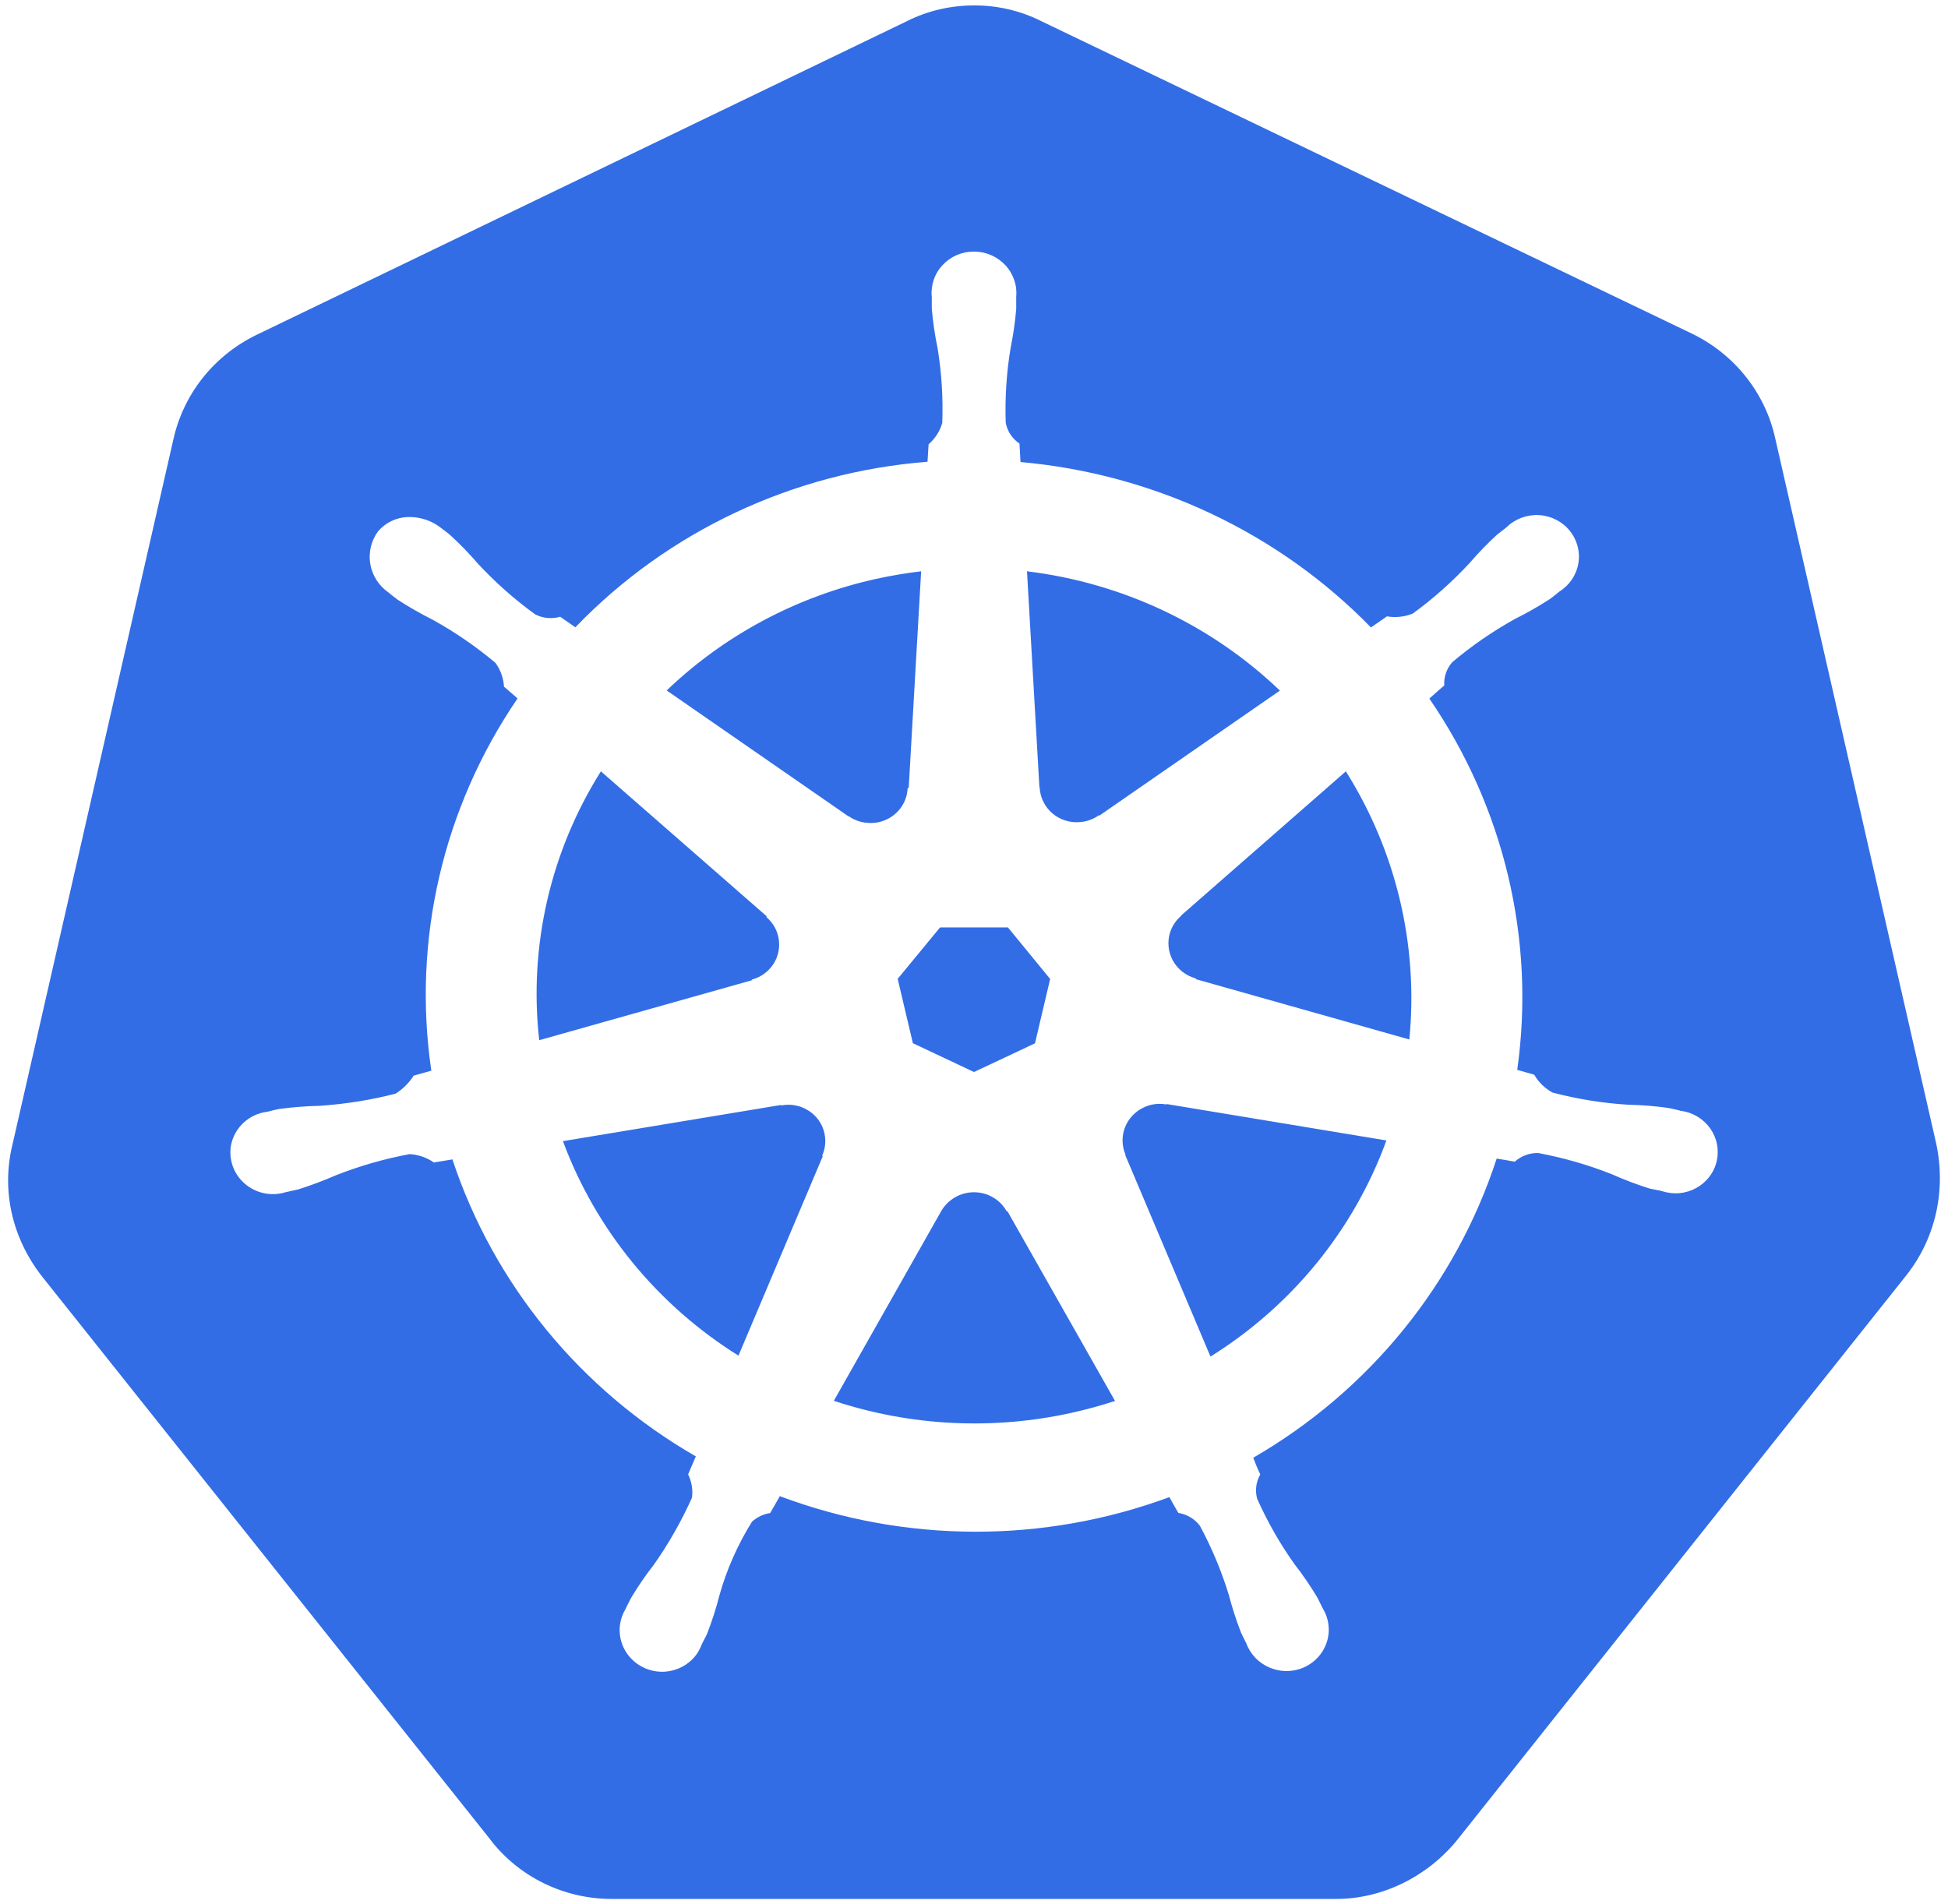 <svg xmlns="http://www.w3.org/2000/svg" width="45" height="44" viewBox="0 0 45 44" fill="none"><rect width="45" height="44" fill="#F5F5F5"></rect><rect x="-619" y="-590" width="1930" height="951" fill="white"></rect><path d="M11.344 42.528C12.026 43.397 13.062 43.875 14.13 43.875H30.868C31.935 43.875 32.971 43.359 33.657 42.519L44.041 29.462C44.724 28.594 44.959 27.484 44.724 26.406L41.01 10.134C40.897 9.613 40.664 9.123 40.329 8.703C39.995 8.282 39.567 7.941 39.079 7.706L24.053 0.488C23.574 0.248 23.044 0.124 22.507 0.125C21.971 0.125 21.439 0.244 20.961 0.484L5.932 7.734C5.444 7.97 5.017 8.311 4.683 8.731C4.349 9.152 4.117 9.641 4.003 10.162L0.29 26.438C0.022 27.516 0.29 28.625 0.972 29.494L11.344 42.525V42.528Z" fill="#326DE6"></path><path fill-rule="evenodd" clip-rule="evenodd" d="M37.612 25.525C37.924 25.531 38.237 25.556 38.546 25.6L38.731 25.641L38.83 25.666C38.964 25.683 39.093 25.728 39.209 25.797C39.325 25.866 39.425 25.958 39.503 26.067C39.581 26.176 39.635 26.3 39.662 26.43C39.688 26.561 39.687 26.695 39.658 26.825C39.628 26.956 39.571 27.079 39.489 27.186C39.408 27.294 39.304 27.383 39.185 27.449C39.066 27.514 38.934 27.555 38.799 27.567C38.663 27.58 38.526 27.564 38.396 27.522H38.383L38.374 27.519L38.364 27.512C38.332 27.506 38.3 27.5 38.269 27.494L38.109 27.462C37.812 27.369 37.52 27.258 37.236 27.131C36.687 26.914 36.118 26.75 35.537 26.641C35.336 26.635 35.14 26.707 34.992 26.841C34.853 26.815 34.714 26.791 34.574 26.769C33.629 29.672 31.628 32.132 28.951 33.681C28.999 33.812 29.053 33.941 29.114 34.066C29.015 34.236 28.989 34.438 29.041 34.628C29.277 35.159 29.567 35.666 29.904 36.141C30.096 36.384 30.268 36.641 30.427 36.903L30.517 37.081L30.555 37.159C30.661 37.332 30.709 37.534 30.692 37.735C30.674 37.936 30.592 38.127 30.457 38.279C30.322 38.432 30.142 38.539 29.941 38.585C29.74 38.63 29.53 38.613 29.34 38.534C29.214 38.483 29.1 38.407 29.006 38.31C28.911 38.213 28.838 38.098 28.792 37.972L28.76 37.909C28.729 37.85 28.699 37.789 28.671 37.728C28.559 37.442 28.465 37.15 28.387 36.853C28.218 36.3 27.994 35.764 27.718 35.253C27.598 35.094 27.42 34.988 27.221 34.956L27.125 34.791L27.014 34.591C24.113 35.664 20.911 35.657 18.015 34.569L17.792 34.959C17.634 34.983 17.488 35.053 17.371 35.159C17.039 35.693 16.784 36.269 16.616 36.872C16.54 37.169 16.446 37.461 16.335 37.747C16.31 37.8 16.284 37.852 16.256 37.903L16.214 37.987C16.168 38.114 16.096 38.233 16.001 38.33C15.907 38.427 15.793 38.503 15.666 38.554C15.54 38.605 15.403 38.63 15.267 38.626C15.13 38.622 14.996 38.59 14.872 38.531C14.687 38.445 14.535 38.303 14.436 38.127C14.337 37.951 14.297 37.749 14.321 37.55C14.337 37.417 14.382 37.29 14.451 37.175L14.496 37.081L14.579 36.919C14.738 36.653 14.911 36.4 15.102 36.156C15.446 35.669 15.739 35.15 15.985 34.606C16.01 34.421 15.979 34.233 15.896 34.066L16.074 33.65C13.408 32.113 11.407 29.672 10.451 26.788L10.024 26.859C9.859 26.745 9.665 26.678 9.463 26.666C8.882 26.774 8.313 26.937 7.764 27.153C7.477 27.278 7.187 27.387 6.891 27.481C6.838 27.494 6.785 27.506 6.731 27.516L6.636 27.538H6.626L6.62 27.544H6.604C6.442 27.595 6.27 27.604 6.104 27.57C5.938 27.536 5.783 27.46 5.656 27.35C5.528 27.24 5.432 27.1 5.376 26.943C5.321 26.785 5.308 26.617 5.338 26.453C5.378 26.256 5.479 26.076 5.628 25.939C5.778 25.801 5.967 25.713 6.17 25.688L6.186 25.684H6.193L6.212 25.678C6.288 25.659 6.384 25.634 6.454 25.622C6.763 25.581 7.076 25.556 7.388 25.55C7.981 25.509 8.567 25.416 9.138 25.269C9.307 25.163 9.45 25.02 9.556 24.853L9.964 24.738C9.521 21.728 10.231 18.665 11.956 16.137L11.643 15.866C11.631 15.668 11.563 15.477 11.446 15.316C10.996 14.938 10.511 14.604 9.995 14.319C9.717 14.18 9.446 14.025 9.186 13.856L9.033 13.738L8.985 13.697L8.972 13.688C8.75 13.532 8.6 13.297 8.554 13.034C8.509 12.77 8.572 12.499 8.73 12.281C8.824 12.17 8.943 12.081 9.078 12.023C9.213 11.965 9.36 11.939 9.508 11.947C9.755 11.957 9.993 12.045 10.187 12.197L10.257 12.25C10.308 12.291 10.365 12.331 10.403 12.366C10.633 12.575 10.847 12.8 11.047 13.031C11.446 13.459 11.886 13.85 12.361 14.194C12.539 14.287 12.746 14.306 12.941 14.25L13.291 14.494C15.426 12.274 18.325 10.911 21.426 10.669L21.451 10.266C21.602 10.134 21.712 9.963 21.767 9.772C21.788 9.194 21.752 8.615 21.659 8.044C21.596 7.744 21.552 7.442 21.525 7.138V6.881V6.866C21.511 6.732 21.526 6.597 21.568 6.47C21.611 6.342 21.681 6.225 21.773 6.126C21.865 6.027 21.977 5.947 22.102 5.893C22.228 5.839 22.363 5.812 22.5 5.813C22.637 5.813 22.771 5.841 22.896 5.895C23.021 5.95 23.133 6.029 23.225 6.128C23.317 6.227 23.386 6.344 23.429 6.471C23.473 6.598 23.488 6.732 23.475 6.866V7.138C23.45 7.442 23.406 7.744 23.345 8.044C23.25 8.615 23.213 9.194 23.233 9.772C23.271 9.966 23.386 10.138 23.552 10.25V10.272L23.574 10.675C26.657 10.95 29.535 12.306 31.67 14.497L32.04 14.241C32.24 14.275 32.445 14.253 32.633 14.178C33.108 13.834 33.548 13.441 33.946 13.012C34.147 12.778 34.361 12.556 34.59 12.347L34.753 12.222L34.807 12.178C34.904 12.083 35.021 12.01 35.15 11.962C35.278 11.915 35.415 11.894 35.552 11.902C35.69 11.909 35.823 11.945 35.945 12.007C36.067 12.069 36.175 12.155 36.26 12.261C36.346 12.366 36.408 12.488 36.443 12.618C36.477 12.748 36.484 12.884 36.461 13.017C36.439 13.15 36.388 13.277 36.312 13.389C36.236 13.501 36.137 13.597 36.021 13.669L35.945 13.731C35.897 13.769 35.849 13.809 35.808 13.838C35.547 14.007 35.277 14.161 34.998 14.3C34.483 14.586 33.997 14.921 33.548 15.3C33.417 15.449 33.351 15.642 33.363 15.838L33.204 15.975L33.019 16.141C34.746 18.659 35.473 21.712 35.049 24.719L35.441 24.831C35.54 25.003 35.687 25.147 35.865 25.244C36.436 25.394 37.022 25.488 37.612 25.525ZM20.24 13.375C20.581 13.3 20.928 13.241 21.279 13.2L20.992 18.2L20.967 18.212C20.962 18.326 20.934 18.438 20.884 18.54C20.834 18.643 20.763 18.735 20.675 18.809C20.588 18.884 20.486 18.941 20.375 18.976C20.265 19.011 20.148 19.023 20.033 19.012C19.878 19 19.729 18.946 19.602 18.856L19.596 18.859L15.401 15.953C16.737 14.672 18.414 13.778 20.24 13.375ZM25.397 18.844L29.567 15.956C27.979 14.435 25.927 13.467 23.724 13.2L24.011 18.194H24.017C24.022 18.308 24.05 18.42 24.101 18.522C24.151 18.625 24.222 18.717 24.31 18.792C24.398 18.867 24.5 18.923 24.611 18.958C24.722 18.993 24.838 19.005 24.954 18.994C25.11 18.981 25.258 18.927 25.385 18.837L25.397 18.844ZM32.563 24.019L27.629 22.625L27.622 22.606C27.51 22.576 27.406 22.524 27.315 22.453C27.225 22.382 27.149 22.294 27.094 22.194C27.039 22.093 27.005 21.983 26.995 21.87C26.984 21.757 26.997 21.643 27.033 21.534C27.081 21.389 27.169 21.259 27.288 21.159L27.281 21.156L31.09 17.822C32.257 19.678 32.77 21.853 32.556 24.019H32.563ZM25.994 26.688L27.963 31.344C29.847 30.169 31.277 28.412 32.027 26.35L26.95 25.509L26.943 25.519C26.764 25.485 26.578 25.51 26.414 25.591C26.216 25.686 26.063 25.851 25.986 26.053C25.909 26.256 25.914 26.479 26 26.678L25.994 26.688ZM24.766 32.641C22.94 33.047 21.037 32.953 19.262 32.366L21.738 27.991C21.812 27.857 21.924 27.745 22.057 27.667C22.19 27.588 22.342 27.547 22.497 27.547C22.653 27.546 22.805 27.587 22.938 27.665C23.072 27.742 23.181 27.854 23.255 27.988H23.274L25.758 32.369C25.432 32.475 25.101 32.566 24.766 32.641ZM17.059 31.322L19.006 26.716L18.994 26.697C19.056 26.557 19.078 26.403 19.057 26.252C19.037 26.1 18.974 25.957 18.877 25.838C18.779 25.719 18.65 25.629 18.504 25.576C18.358 25.524 18.2 25.511 18.047 25.541L18.038 25.531L13.004 26.366C13.762 28.41 15.187 30.153 17.059 31.322ZM13.881 17.822L17.709 21.169L17.706 21.191C17.823 21.291 17.91 21.42 17.957 21.564C18.005 21.709 18.012 21.863 17.977 22.012C17.943 22.16 17.868 22.296 17.761 22.405C17.653 22.515 17.518 22.594 17.368 22.634L17.365 22.65L12.456 24.034C12.212 21.866 12.713 19.679 13.881 17.822ZM23.284 21.428H21.716L20.737 22.616L21.088 24.103L22.5 24.769L23.909 24.106L24.259 22.619L23.284 21.428Z" fill="white"></path></svg>